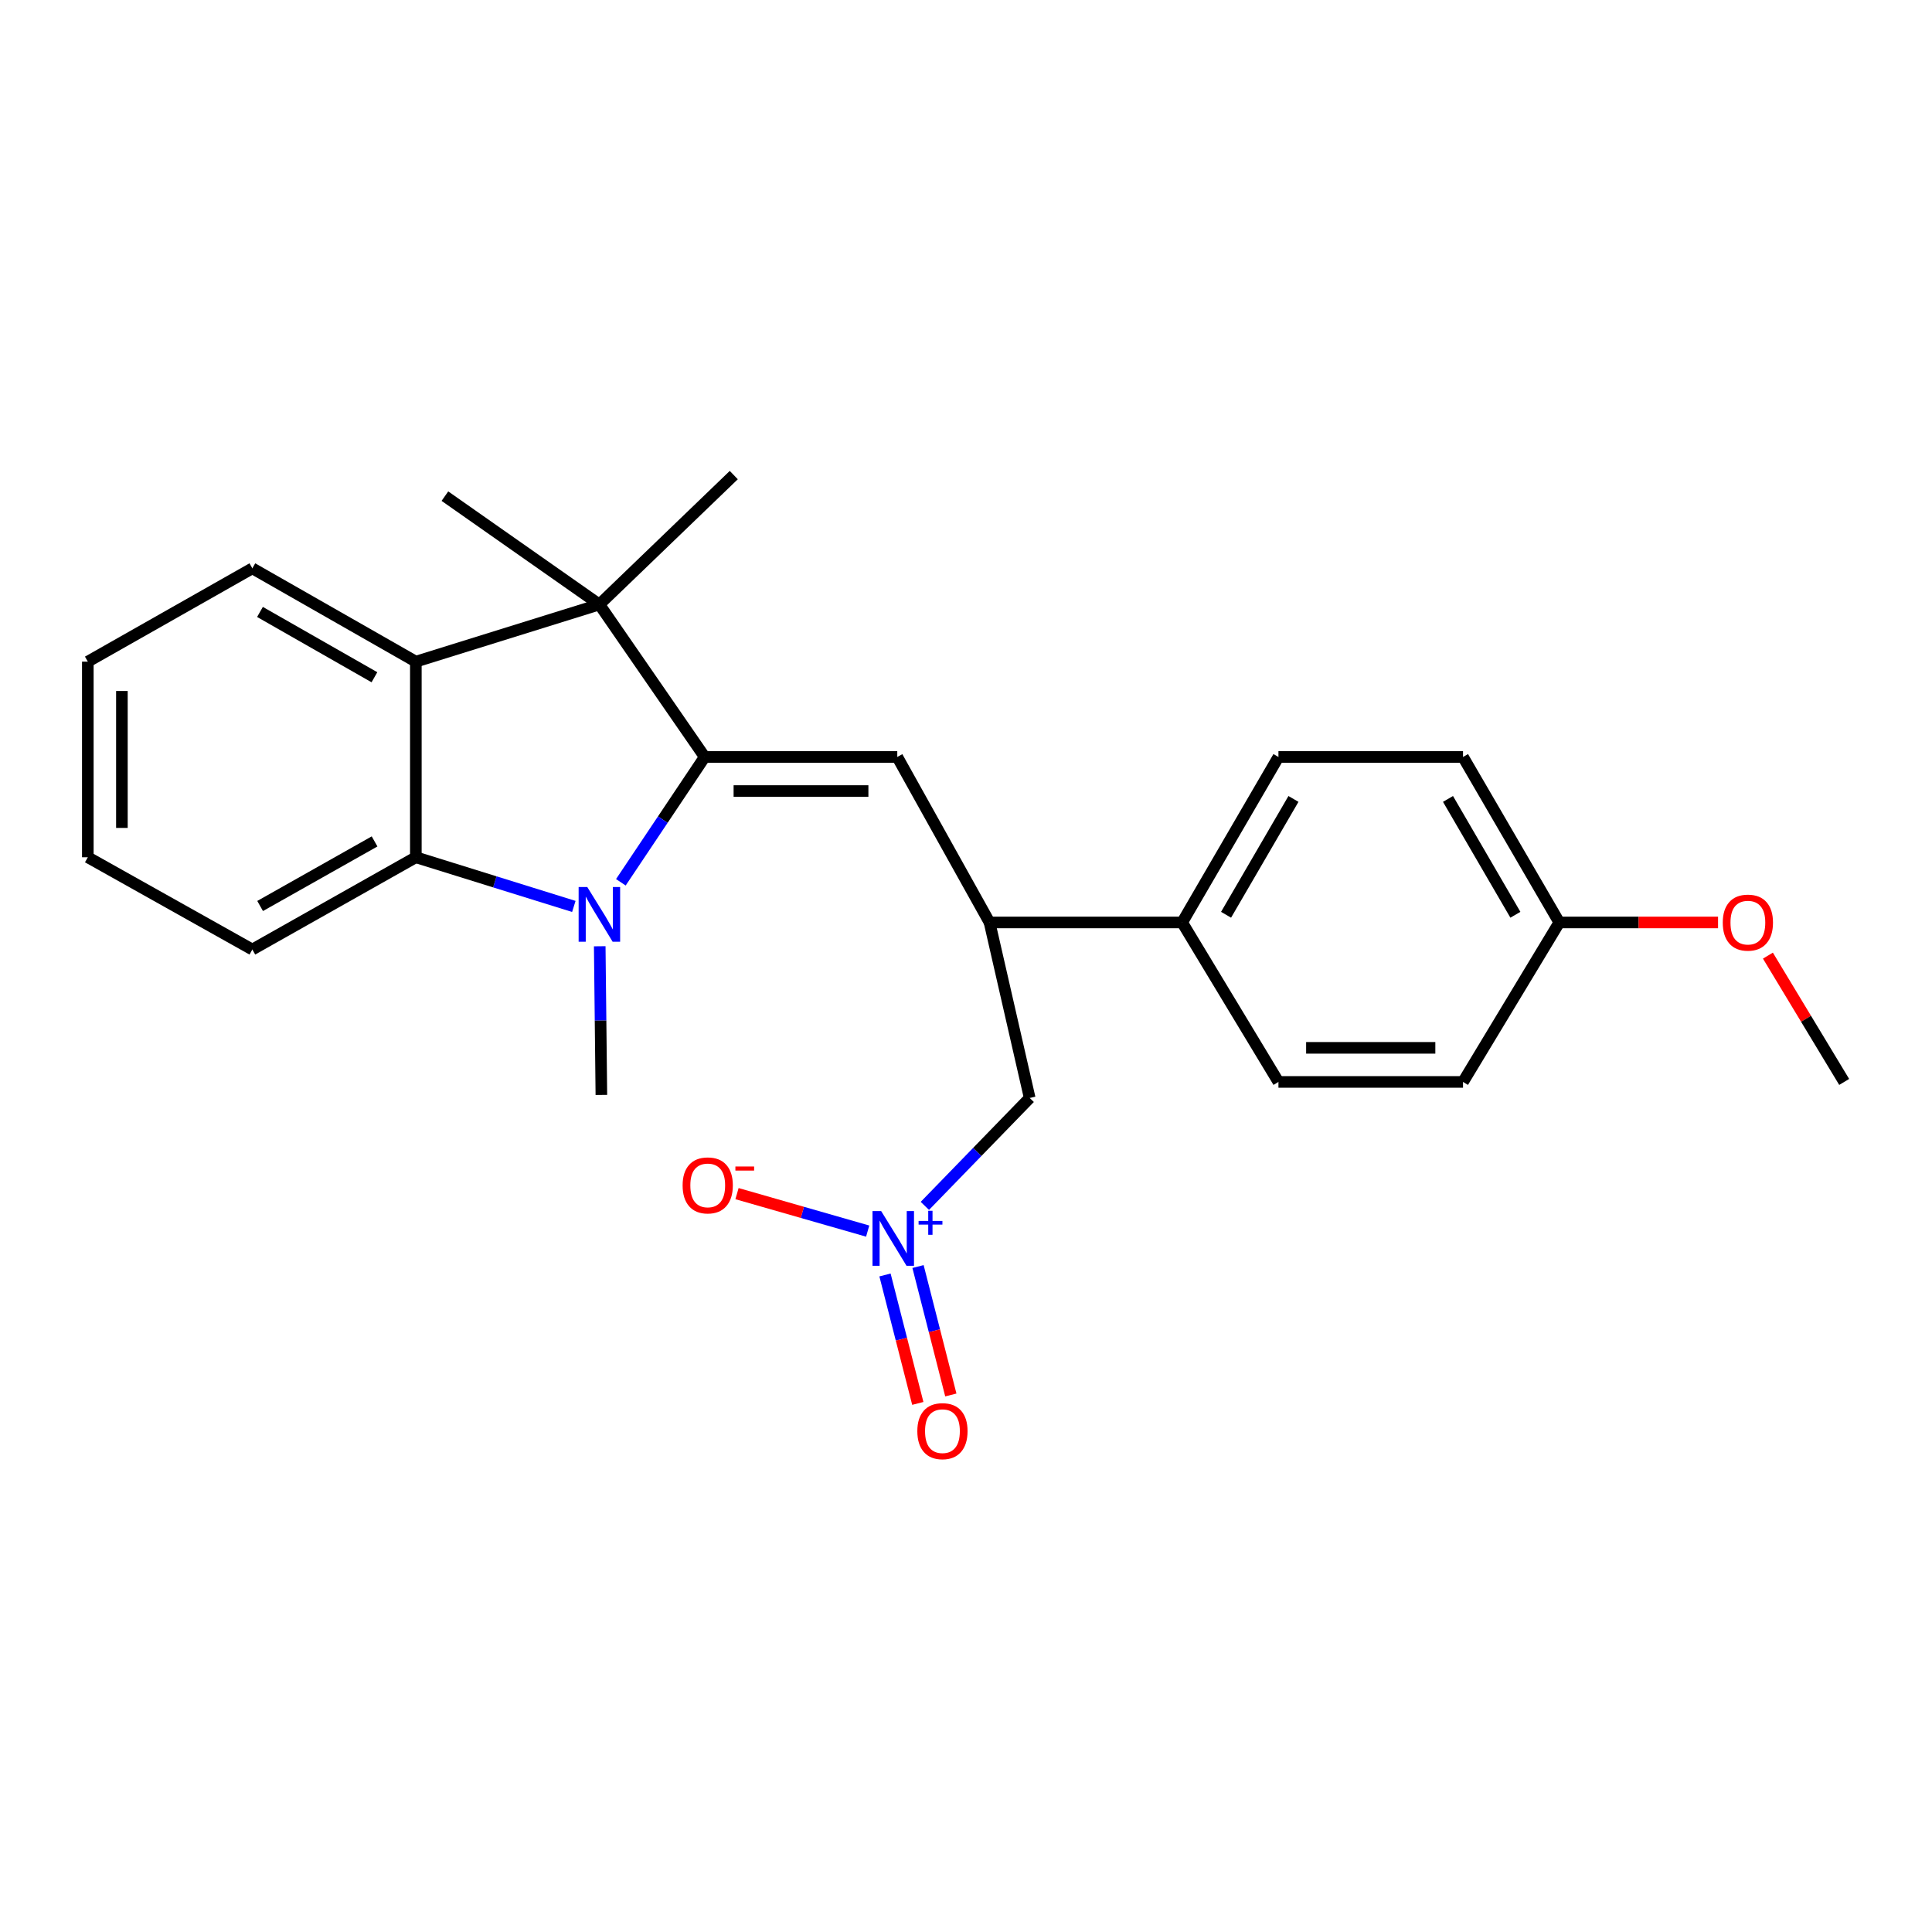 <?xml version='1.0' encoding='iso-8859-1'?>
<svg version='1.1' baseProfile='full'
              xmlns='http://www.w3.org/2000/svg'
                      xmlns:rdkit='http://www.rdkit.org/xml'
                      xmlns:xlink='http://www.w3.org/1999/xlink'
                  xml:space='preserve'
width='1000px' height='1000px' viewBox='0 0 1000 1000'>
<!-- END OF HEADER -->
<rect style='opacity:1.0;fill:#FFFFFF;stroke:none' width='1000' height='1000' x='0' y='0'> </rect>
<path class='bond-0' d='M 364.761,391.805 L 343.057,424.241' style='fill:none;fill-rule:evenodd;stroke:#000000;stroke-width:6px;stroke-linecap:butt;stroke-linejoin:miter;stroke-opacity:1' />
<path class='bond-0' d='M 343.057,424.241 L 321.354,456.677' style='fill:none;fill-rule:evenodd;stroke:#0000FF;stroke-width:6px;stroke-linecap:butt;stroke-linejoin:miter;stroke-opacity:1' />
<path class='bond-1' d='M 364.761,391.805 L 310.239,312.88' style='fill:none;fill-rule:evenodd;stroke:#000000;stroke-width:6px;stroke-linecap:butt;stroke-linejoin:miter;stroke-opacity:1' />
<path class='bond-2' d='M 364.761,391.805 L 464.433,391.805' style='fill:none;fill-rule:evenodd;stroke:#000000;stroke-width:6px;stroke-linecap:butt;stroke-linejoin:miter;stroke-opacity:1' />
<path class='bond-2' d='M 379.711,409.446 L 449.482,409.446' style='fill:none;fill-rule:evenodd;stroke:#000000;stroke-width:6px;stroke-linecap:butt;stroke-linejoin:miter;stroke-opacity:1' />
<path class='bond-3' d='M 297.012,469.171 L 256.127,456.445' style='fill:none;fill-rule:evenodd;stroke:#0000FF;stroke-width:6px;stroke-linecap:butt;stroke-linejoin:miter;stroke-opacity:1' />
<path class='bond-3' d='M 256.127,456.445 L 215.241,443.719' style='fill:none;fill-rule:evenodd;stroke:#000000;stroke-width:6px;stroke-linecap:butt;stroke-linejoin:miter;stroke-opacity:1' />
<path class='bond-13' d='M 310.421,489.784 L 310.845,528.261' style='fill:none;fill-rule:evenodd;stroke:#0000FF;stroke-width:6px;stroke-linecap:butt;stroke-linejoin:miter;stroke-opacity:1' />
<path class='bond-13' d='M 310.845,528.261 L 311.268,566.737' style='fill:none;fill-rule:evenodd;stroke:#000000;stroke-width:6px;stroke-linecap:butt;stroke-linejoin:miter;stroke-opacity:1' />
<path class='bond-4' d='M 310.239,312.88 L 215.241,342.468' style='fill:none;fill-rule:evenodd;stroke:#000000;stroke-width:6px;stroke-linecap:butt;stroke-linejoin:miter;stroke-opacity:1' />
<path class='bond-14' d='M 310.239,312.88 L 230.285,256.801' style='fill:none;fill-rule:evenodd;stroke:#000000;stroke-width:6px;stroke-linecap:butt;stroke-linejoin:miter;stroke-opacity:1' />
<path class='bond-15' d='M 310.239,312.88 L 379.805,245.902' style='fill:none;fill-rule:evenodd;stroke:#000000;stroke-width:6px;stroke-linecap:butt;stroke-linejoin:miter;stroke-opacity:1' />
<path class='bond-6' d='M 464.433,391.805 L 512.192,477.463' style='fill:none;fill-rule:evenodd;stroke:#000000;stroke-width:6px;stroke-linecap:butt;stroke-linejoin:miter;stroke-opacity:1' />
<path class='bond-19' d='M 215.241,443.719 L 130.613,491.468' style='fill:none;fill-rule:evenodd;stroke:#000000;stroke-width:6px;stroke-linecap:butt;stroke-linejoin:miter;stroke-opacity:1' />
<path class='bond-19' d='M 193.878,435.517 L 134.638,468.941' style='fill:none;fill-rule:evenodd;stroke:#000000;stroke-width:6px;stroke-linecap:butt;stroke-linejoin:miter;stroke-opacity:1' />
<path class='bond-25' d='M 215.241,443.719 L 215.241,342.468' style='fill:none;fill-rule:evenodd;stroke:#000000;stroke-width:6px;stroke-linecap:butt;stroke-linejoin:miter;stroke-opacity:1' />
<path class='bond-20' d='M 215.241,342.468 L 130.613,294.171' style='fill:none;fill-rule:evenodd;stroke:#000000;stroke-width:6px;stroke-linecap:butt;stroke-linejoin:miter;stroke-opacity:1' />
<path class='bond-20' d='M 193.803,350.545 L 134.563,316.737' style='fill:none;fill-rule:evenodd;stroke:#000000;stroke-width:6px;stroke-linecap:butt;stroke-linejoin:miter;stroke-opacity:1' />
<path class='bond-5' d='M 478.707,624.164 L 505.838,596.235' style='fill:none;fill-rule:evenodd;stroke:#0000FF;stroke-width:6px;stroke-linecap:butt;stroke-linejoin:miter;stroke-opacity:1' />
<path class='bond-5' d='M 505.838,596.235 L 532.969,568.305' style='fill:none;fill-rule:evenodd;stroke:#000000;stroke-width:6px;stroke-linecap:butt;stroke-linejoin:miter;stroke-opacity:1' />
<path class='bond-8' d='M 449.108,637.212 L 415.29,627.516' style='fill:none;fill-rule:evenodd;stroke:#0000FF;stroke-width:6px;stroke-linecap:butt;stroke-linejoin:miter;stroke-opacity:1' />
<path class='bond-8' d='M 415.29,627.516 L 381.472,617.821' style='fill:none;fill-rule:evenodd;stroke:#FF0000;stroke-width:6px;stroke-linecap:butt;stroke-linejoin:miter;stroke-opacity:1' />
<path class='bond-9' d='M 458.074,659.922 L 466.565,693.162' style='fill:none;fill-rule:evenodd;stroke:#0000FF;stroke-width:6px;stroke-linecap:butt;stroke-linejoin:miter;stroke-opacity:1' />
<path class='bond-9' d='M 466.565,693.162 L 475.057,726.403' style='fill:none;fill-rule:evenodd;stroke:#FF0000;stroke-width:6px;stroke-linecap:butt;stroke-linejoin:miter;stroke-opacity:1' />
<path class='bond-9' d='M 475.166,655.555 L 483.658,688.796' style='fill:none;fill-rule:evenodd;stroke:#0000FF;stroke-width:6px;stroke-linecap:butt;stroke-linejoin:miter;stroke-opacity:1' />
<path class='bond-9' d='M 483.658,688.796 L 492.149,722.036' style='fill:none;fill-rule:evenodd;stroke:#FF0000;stroke-width:6px;stroke-linecap:butt;stroke-linejoin:miter;stroke-opacity:1' />
<path class='bond-7' d='M 512.192,477.463 L 532.969,568.305' style='fill:none;fill-rule:evenodd;stroke:#000000;stroke-width:6px;stroke-linecap:butt;stroke-linejoin:miter;stroke-opacity:1' />
<path class='bond-10' d='M 512.192,477.463 L 611.884,477.463' style='fill:none;fill-rule:evenodd;stroke:#000000;stroke-width:6px;stroke-linecap:butt;stroke-linejoin:miter;stroke-opacity:1' />
<path class='bond-11' d='M 611.884,477.463 L 661.721,391.805' style='fill:none;fill-rule:evenodd;stroke:#000000;stroke-width:6px;stroke-linecap:butt;stroke-linejoin:miter;stroke-opacity:1' />
<path class='bond-11' d='M 634.608,473.486 L 669.494,413.525' style='fill:none;fill-rule:evenodd;stroke:#000000;stroke-width:6px;stroke-linecap:butt;stroke-linejoin:miter;stroke-opacity:1' />
<path class='bond-12' d='M 611.884,477.463 L 661.721,560.004' style='fill:none;fill-rule:evenodd;stroke:#000000;stroke-width:6px;stroke-linecap:butt;stroke-linejoin:miter;stroke-opacity:1' />
<path class='bond-17' d='M 661.721,391.805 L 757.258,391.805' style='fill:none;fill-rule:evenodd;stroke:#000000;stroke-width:6px;stroke-linecap:butt;stroke-linejoin:miter;stroke-opacity:1' />
<path class='bond-18' d='M 661.721,560.004 L 757.258,560.004' style='fill:none;fill-rule:evenodd;stroke:#000000;stroke-width:6px;stroke-linecap:butt;stroke-linejoin:miter;stroke-opacity:1' />
<path class='bond-18' d='M 676.051,542.363 L 742.927,542.363' style='fill:none;fill-rule:evenodd;stroke:#000000;stroke-width:6px;stroke-linecap:butt;stroke-linejoin:miter;stroke-opacity:1' />
<path class='bond-16' d='M 807.085,477.463 L 757.258,560.004' style='fill:none;fill-rule:evenodd;stroke:#000000;stroke-width:6px;stroke-linecap:butt;stroke-linejoin:miter;stroke-opacity:1' />
<path class='bond-21' d='M 807.085,477.463 L 848.172,477.463' style='fill:none;fill-rule:evenodd;stroke:#000000;stroke-width:6px;stroke-linecap:butt;stroke-linejoin:miter;stroke-opacity:1' />
<path class='bond-21' d='M 848.172,477.463 L 889.259,477.463' style='fill:none;fill-rule:evenodd;stroke:#FF0000;stroke-width:6px;stroke-linecap:butt;stroke-linejoin:miter;stroke-opacity:1' />
<path class='bond-27' d='M 807.085,477.463 L 757.258,391.805' style='fill:none;fill-rule:evenodd;stroke:#000000;stroke-width:6px;stroke-linecap:butt;stroke-linejoin:miter;stroke-opacity:1' />
<path class='bond-27' d='M 784.362,473.484 L 749.483,413.524' style='fill:none;fill-rule:evenodd;stroke:#000000;stroke-width:6px;stroke-linecap:butt;stroke-linejoin:miter;stroke-opacity:1' />
<path class='bond-23' d='M 130.613,491.468 L 45.455,443.719' style='fill:none;fill-rule:evenodd;stroke:#000000;stroke-width:6px;stroke-linecap:butt;stroke-linejoin:miter;stroke-opacity:1' />
<path class='bond-24' d='M 130.613,294.171 L 45.455,342.468' style='fill:none;fill-rule:evenodd;stroke:#000000;stroke-width:6px;stroke-linecap:butt;stroke-linejoin:miter;stroke-opacity:1' />
<path class='bond-22' d='M 915.068,494.633 L 934.807,527.319' style='fill:none;fill-rule:evenodd;stroke:#FF0000;stroke-width:6px;stroke-linecap:butt;stroke-linejoin:miter;stroke-opacity:1' />
<path class='bond-22' d='M 934.807,527.319 L 954.545,560.004' style='fill:none;fill-rule:evenodd;stroke:#000000;stroke-width:6px;stroke-linecap:butt;stroke-linejoin:miter;stroke-opacity:1' />
<path class='bond-26' d='M 45.455,443.719 L 45.455,342.468' style='fill:none;fill-rule:evenodd;stroke:#000000;stroke-width:6px;stroke-linecap:butt;stroke-linejoin:miter;stroke-opacity:1' />
<path class='bond-26' d='M 63.096,428.531 L 63.096,357.656' style='fill:none;fill-rule:evenodd;stroke:#000000;stroke-width:6px;stroke-linecap:butt;stroke-linejoin:miter;stroke-opacity:1' />
<path  class='atom-1' d='M 303.979 459.128
L 313.259 474.128
Q 314.179 475.608, 315.659 478.288
Q 317.139 480.968, 317.219 481.128
L 317.219 459.128
L 320.979 459.128
L 320.979 487.448
L 317.099 487.448
L 307.139 471.048
Q 305.979 469.128, 304.739 466.928
Q 303.539 464.728, 303.179 464.048
L 303.179 487.448
L 299.499 487.448
L 299.499 459.128
L 303.979 459.128
' fill='#0000FF'/>
<path  class='atom-6' d='M 456.086 626.847
L 465.366 641.847
Q 466.286 643.327, 467.766 646.007
Q 469.246 648.687, 469.326 648.847
L 469.326 626.847
L 473.086 626.847
L 473.086 655.167
L 469.206 655.167
L 459.246 638.767
Q 458.086 636.847, 456.846 634.647
Q 455.646 632.447, 455.286 631.767
L 455.286 655.167
L 451.606 655.167
L 451.606 626.847
L 456.086 626.847
' fill='#0000FF'/>
<path  class='atom-6' d='M 475.462 631.951
L 480.451 631.951
L 480.451 626.698
L 482.669 626.698
L 482.669 631.951
L 487.791 631.951
L 487.791 633.852
L 482.669 633.852
L 482.669 639.132
L 480.451 639.132
L 480.451 633.852
L 475.462 633.852
L 475.462 631.951
' fill='#0000FF'/>
<path  class='atom-9' d='M 353.319 613.557
Q 353.319 606.757, 356.679 602.957
Q 360.039 599.157, 366.319 599.157
Q 372.599 599.157, 375.959 602.957
Q 379.319 606.757, 379.319 613.557
Q 379.319 620.437, 375.919 624.357
Q 372.519 628.237, 366.319 628.237
Q 360.079 628.237, 356.679 624.357
Q 353.319 620.477, 353.319 613.557
M 366.319 625.037
Q 370.639 625.037, 372.959 622.157
Q 375.319 619.237, 375.319 613.557
Q 375.319 607.997, 372.959 605.197
Q 370.639 602.357, 366.319 602.357
Q 361.999 602.357, 359.639 605.157
Q 357.319 607.957, 357.319 613.557
Q 357.319 619.277, 359.639 622.157
Q 361.999 625.037, 366.319 625.037
' fill='#FF0000'/>
<path  class='atom-9' d='M 380.639 603.779
L 390.328 603.779
L 390.328 605.891
L 380.639 605.891
L 380.639 603.779
' fill='#FF0000'/>
<path  class='atom-10' d='M 474.808 740.76
Q 474.808 733.96, 478.168 730.16
Q 481.528 726.36, 487.808 726.36
Q 494.088 726.36, 497.448 730.16
Q 500.808 733.96, 500.808 740.76
Q 500.808 747.64, 497.408 751.56
Q 494.008 755.44, 487.808 755.44
Q 481.568 755.44, 478.168 751.56
Q 474.808 747.68, 474.808 740.76
M 487.808 752.24
Q 492.128 752.24, 494.448 749.36
Q 496.808 746.44, 496.808 740.76
Q 496.808 735.2, 494.448 732.4
Q 492.128 729.56, 487.808 729.56
Q 483.488 729.56, 481.128 732.36
Q 478.808 735.16, 478.808 740.76
Q 478.808 746.48, 481.128 749.36
Q 483.488 752.24, 487.808 752.24
' fill='#FF0000'/>
<path  class='atom-22' d='M 891.699 477.543
Q 891.699 470.743, 895.059 466.943
Q 898.419 463.143, 904.699 463.143
Q 910.979 463.143, 914.339 466.943
Q 917.699 470.743, 917.699 477.543
Q 917.699 484.423, 914.299 488.343
Q 910.899 492.223, 904.699 492.223
Q 898.459 492.223, 895.059 488.343
Q 891.699 484.463, 891.699 477.543
M 904.699 489.023
Q 909.019 489.023, 911.339 486.143
Q 913.699 483.223, 913.699 477.543
Q 913.699 471.983, 911.339 469.183
Q 909.019 466.343, 904.699 466.343
Q 900.379 466.343, 898.019 469.143
Q 895.699 471.943, 895.699 477.543
Q 895.699 483.263, 898.019 486.143
Q 900.379 489.023, 904.699 489.023
' fill='#FF0000'/>
</svg>
